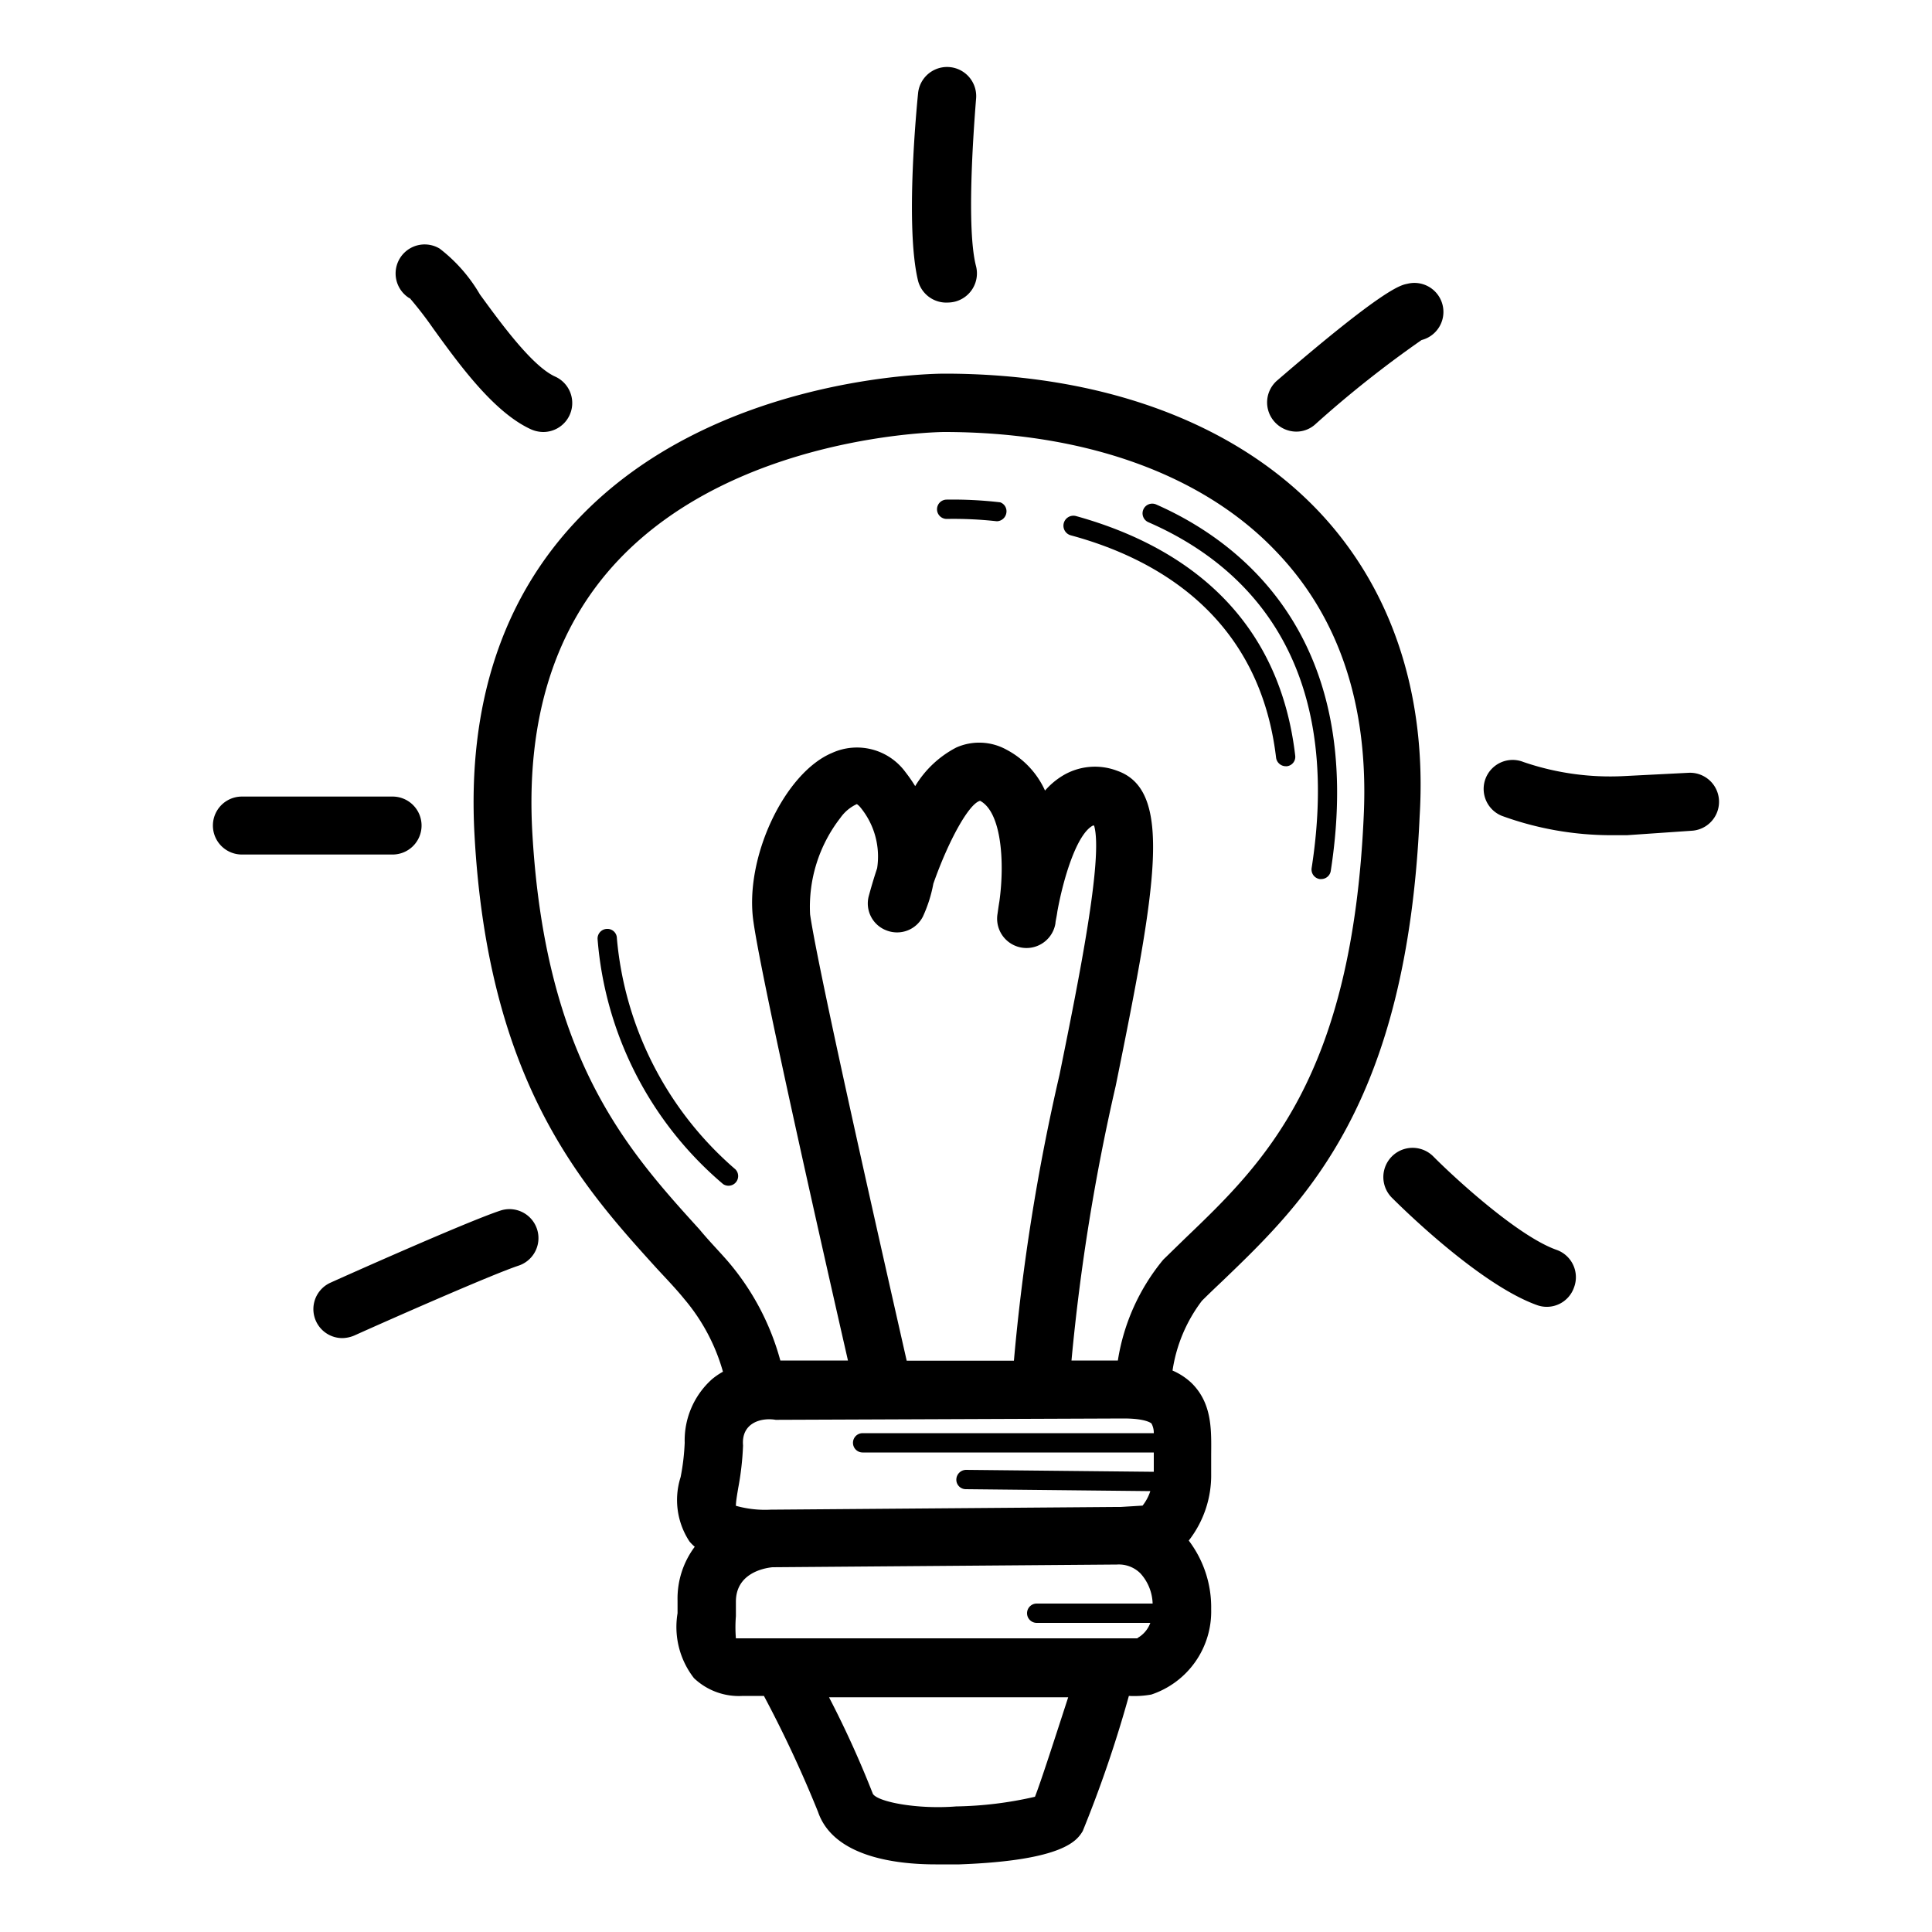 <svg xmlns:xlink="http://www.w3.org/1999/xlink" xmlns="http://www.w3.org/2000/svg" height="512" viewBox="0 0 100 100" width="512"><g id="Layer_4_copy_5" data-name="Layer 4 copy 5"><g id="Layer_12_copy_5" data-name="Layer 12 copy 5"><path d="m68.2 26.41c-4.36-4.56-11.2-7.07-19.32-7.07-.48 0-11.94.08-19 7.57-3.88 4.09-5.69 9.58-5.32 16.3.7 12.79 5.54 18.15 9.44 22.45.49.53 1 1.06 1.42 1.58a10 10 0 0 1 2 3.76 3.6 3.6 0 0 0 -.57.39 4.25 4.25 0 0 0 -1.41 3.29 11.76 11.76 0 0 1 -.21 1.77 3.9 3.9 0 0 0 .46 3.34 2.29 2.29 0 0 0 .27.27 4.47 4.47 0 0 0 -.89 2.79v.65a4.31 4.31 0 0 0 .85 3.36 3.37 3.37 0 0 0 2.53.92h1.09a62.36 62.36 0 0 1 2.8 6c.8 2.34 4.06 2.72 6.08 2.72h1.24c5.46-.2 6.1-1.27 6.38-1.72a63.56 63.56 0 0 0 2.39-7 5 5 0 0 0 1.16-.07 4.53 4.53 0 0 0 3.1-4.42 5.71 5.71 0 0 0 -1.16-3.55 5.49 5.49 0 0 0 1.16-3.46c0-.28 0-.56 0-.83 0-1.29.11-2.74-1-3.85a3.34 3.34 0 0 0 -1-.66 7.89 7.89 0 0 1 1.52-3.61c.36-.36.73-.71 1.11-1.07 4.23-4.07 9.5-9.13 10.16-24 .39-6.38-1.48-11.87-5.28-15.85zm-22.31 21.75a1.5 1.5 0 0 0 1.88-.72 7.17 7.17 0 0 0 .54-1.7c.77-2.2 1.84-4.15 2.42-4.29 1.13.6 1.27 3.25 1 5.19-.05.3-.08.53-.1.67a1.5 1.5 0 0 0 3 .48c0-.1.06-.32.1-.62.31-1.71 1-4 1.84-4.44h.06c.49 1.66-.82 8.12-1.79 12.9a107.33 107.33 0 0 0 -2.36 14.8h-5.55c-1-4.42-4.56-20.05-5-23.1a7.51 7.51 0 0 1 1.57-5 2.12 2.12 0 0 1 .85-.71.86.86 0 0 1 .2.19 4 4 0 0 1 .85 3.13c-.2.6-.34 1.1-.43 1.43a1.49 1.49 0 0 0 .92 1.79zm12.27 25.26c1.17 0 1.43.25 1.44.26a1 1 0 0 1 .12.5h-15.07a.5.5 0 0 0 -.5.5.5.5 0 0 0 .5.5h15.07v.15.85l-9.72-.1a.51.51 0 0 0 -.5.49.49.49 0 0 0 .49.51l9.55.1a2.42 2.42 0 0 1 -.4.75l-1.14.07h-.24l-17.87.14a5.57 5.57 0 0 1 -1.8-.2c0-.23.07-.62.12-.92a14.93 14.93 0 0 0 .25-2.2c-.1-1.17.93-1.46 1.69-1.33zm-4.59 19.58a19.41 19.41 0 0 1 -4.08.5c-2 .16-4.05-.23-4.31-.65a52 52 0 0 0 -2.27-5h12.38c-.7 2.15-1.41 4.36-1.72 5.15zm5.31-8.2h-18.42c-.25 0-2.17 0-2.37 0a7.07 7.07 0 0 1 0-1.15c0-.25 0-.5 0-.75 0-1.44 1.39-1.73 1.89-1.78l17.83-.14a1.58 1.58 0 0 1 1.22.46 2.43 2.43 0 0 1 .63 1.56h-6a.5.5 0 0 0 -.5.5.5.5 0 0 0 .5.5h5.88a1.47 1.47 0 0 1 -.66.78zm11.71-42.65c-.59 13.65-5.19 18.06-9.24 21.94l-1.14 1.11a10.81 10.81 0 0 0 -2.35 5.22h-2.4a107.52 107.52 0 0 1 2.29-14.22c2.09-10.3 3-15.3.06-16.31a3.23 3.23 0 0 0 -2.84.28 3.9 3.9 0 0 0 -.88.75 4.47 4.47 0 0 0 -2-2.12 2.92 2.92 0 0 0 -2.59-.11 5.37 5.37 0 0 0 -2.13 2 7.8 7.8 0 0 0 -.5-.72 3.11 3.11 0 0 0 -3.8-1c-2.47 1.03-4.56 5.46-4.07 8.75.43 3.06 3.71 17.53 4.89 22.7h-3.5a13.19 13.19 0 0 0 -2.72-5.14c-.47-.54-1-1.08-1.46-1.64-3.76-4.14-8-8.84-8.66-20.59-.32-5.86 1.18-10.59 4.45-14.05 6.18-6.54 16.75-6.64 16.86-6.64 7.27 0 13.36 2.18 17.15 6.14 3.3 3.41 4.83 8 4.58 13.65z"></path><path d="m49.06 15.66a1.65 1.65 0 0 0 .38-.05 1.51 1.51 0 0 0 1.08-1.83c-.5-1.91-.14-6.89 0-8.65a1.5 1.5 0 1 0 -3-.31c-.07.7-.68 6.94 0 9.72a1.51 1.51 0 0 0 1.54 1.12z"></path><path d="m21.2 15.42a19.45 19.45 0 0 1 1.22 1.58c1.4 1.94 3.16 4.35 5.06 5.22a1.6 1.6 0 0 0 .63.14 1.5 1.5 0 0 0 .62-2.87c-1.19-.54-2.81-2.77-3.89-4.25a8.17 8.17 0 0 0 -2.08-2.37 1.5 1.5 0 0 0 -1.56 2.57z"></path><path d="m21.82 42.73a1.5 1.5 0 0 0 -1.5-1.5h-7.8a1.5 1.5 0 0 0 0 3h7.8a1.5 1.5 0 0 0 1.5-1.5z"></path><path d="m25.9 62.66c-1.79.59-8.51 3.6-8.79 3.73a1.5 1.5 0 0 0 .61 2.87 1.67 1.67 0 0 0 .61-.13c1.91-.86 7.15-3.17 8.51-3.62a1.5 1.5 0 1 0 -.94-2.85z"></path><path d="m80.56 64.69c-2-.71-5.28-3.73-6.38-4.84a1.5 1.5 0 0 0 -2.13 2.15c.46.46 4.52 4.48 7.5 5.55a1.49 1.49 0 0 0 1.92-.91 1.5 1.5 0 0 0 -.91-1.95z"></path><path d="m87.4 40-3.34.17a13.85 13.85 0 0 1 -5.21-.73 1.5 1.5 0 1 0 -1.11 2.79 16.53 16.53 0 0 0 5.64 1h.83l3.34-.23a1.5 1.5 0 0 0 -.15-3z"></path><path d="m67.07 22.34a1.46 1.46 0 0 0 1-.37 56.5 56.5 0 0 1 5.51-4.37 1.5 1.5 0 0 0 -.74-2.91c-.36.07-1.22.25-6.73 5a1.5 1.5 0 0 0 -.16 2.12 1.52 1.52 0 0 0 1.12.53z"></path><path d="m59.84 26.11a.5.5 0 0 0 -.4.92c4.8 2.09 10.16 6.89 8.45 17.9a.5.5 0 0 0 .42.57h.08a.5.5 0 0 0 .49-.42c1.9-12.25-4.88-17.14-9.04-18.97z"></path><path d="m55.69 26.71a.5.5 0 0 0 -.26 1c4.36 1.18 9.75 4.14 10.62 11.51a.51.51 0 0 0 .5.44h.06a.49.49 0 0 0 .43-.55c-.93-7.96-6.69-11.11-11.35-12.4z"></path><path d="m51.77 26a21.26 21.26 0 0 0 -2.77-.14.5.5 0 1 0 0 1 20.19 20.19 0 0 1 2.59.12.51.51 0 0 0 .5-.44.49.49 0 0 0 -.32-.54z"></path><path d="m31.93 48.57a.49.49 0 0 0 -.52-.49.5.5 0 0 0 -.48.52 18.53 18.53 0 0 0 6.5 12.69.5.5 0 0 0 .64-.76 17.85 17.85 0 0 1 -6.14-11.96z"></path></g></g></svg>